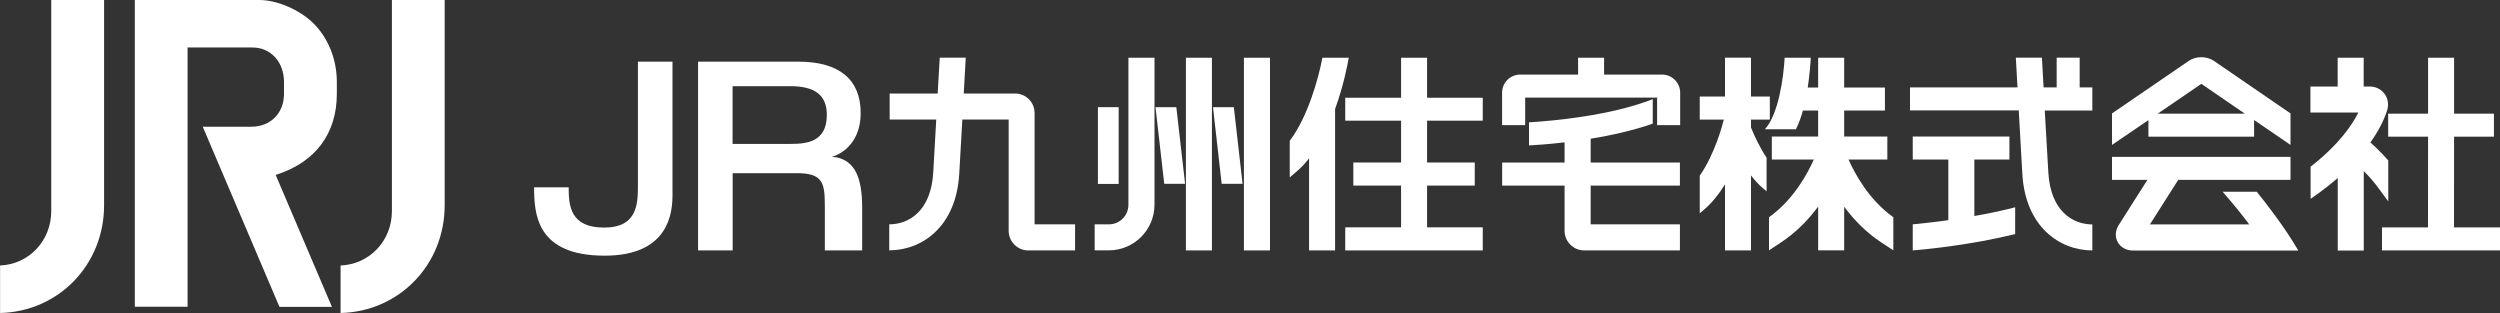 <?xml version="1.0" encoding="UTF-8"?>
<svg id="_レイヤー_2" data-name="レイヤー 2" xmlns="http://www.w3.org/2000/svg" viewBox="0 0 300 37.56">
  <rect x="0" y="0" width="300" height="37.56" fill="#333333" stroke="none"/>
  <defs>
    <style>
      .cls-1 {
        fill: #fff;
      }
    </style>
  </defs>
  <g id="_レイヤー_1-2" data-name="レイヤー 1">
    <g>
      <rect class="cls-1" x="131.75" y="12.86" width="2.49" height="9.21"/>
      <polygon class="cls-1" points="138.66 12.86 139.71 22.06 142.21 22.06 141.16 12.86 138.66 12.86"/>
      <polygon class="cls-1" points="145.56 12.86 146.6 22.06 149.11 22.06 148.06 12.86 145.56 12.86"/>
      <rect class="cls-1" x="142.31" y="6.93" width="3.12" height="23.12"/>
      <rect class="cls-1" x="149.27" y="6.93" width="3.13" height="23.12"/>
      <path class="cls-1" d="M135.41,24.57c0,1.3-1.05,2.35-2.34,2.35h-1.71v3.12h1.71c3.01,0,5.47-2.46,5.47-5.48V6.93h-3.13v17.64Z"/>
      <polygon class="cls-1" points="177.93 14.48 177.93 11.73 171.25 11.73 171.25 6.93 168.13 6.93 168.13 11.73 161.43 11.73 161.43 14.48 168.13 14.48 168.13 19.5 162.4 19.5 162.4 22.27 168.13 22.27 168.13 27.28 161.43 27.28 161.43 30.05 168.13 30.05 171.25 30.05 177.93 30.05 177.93 27.28 171.25 27.28 171.25 22.27 176.97 22.27 176.97 19.5 171.25 19.5 171.25 14.48 177.93 14.48"/>
      <path class="cls-1" d="M161.86,6.93h-3.17c-.45,2.37-1.72,7.06-3.92,9.97v4.39l.78-.67c.56-.47,1.08-1.02,1.54-1.62v11.05h3.12V13.08c1.06-2.91,1.53-5.52,1.64-6.15"/>
      <path class="cls-1" d="M190.89,16.65c2.42-.4,5.05-.98,7.44-1.81v-2.94c-5.12,2-12.01,2.61-14.85,2.78v2.77c.98-.05,2.5-.16,4.27-.37v2.42h-7.49v2.77h7.49v5.43c0,1.29,1.06,2.35,2.35,2.35h11.49v-3.13h-10.71v-4.65h10.71v-2.77h-10.71v-2.85Z"/>
      <path class="cls-1" d="M199.46,8.95h-6.97v-2.02h-3.12v2.02h-6.95c-1.19,0-2.17.97-2.17,2.16v3.91h2.77v-3.31h15.83v3.31h2.77v-3.91c0-1.18-.98-2.16-2.17-2.16"/>
      <path class="cls-1" d="M210.12,14.35h2.26v-2.77h-2.26v-4.66h-3.12v4.66h-3.03v2.77h2.89c-.15.6-1.06,4.1-2.89,6.73v4.51l.36-.3c1.05-.86,1.93-1.98,2.67-3.16v7.92h3.12v-9c.44.58.93,1.12,1.46,1.56l.41.34v-4.03c-.79-1.17-1.44-2.55-1.87-3.62v-.95Z"/>
      <path class="cls-1" d="M221.81,19.14h4.67v-2.76h-5.18v-3.12h4.89v-2.76h-4.89v-3.57h-3.12v3.57h-1.25c.21-1.42.32-2.73.36-3.57h-3.13c-.15,2.5-.75,6.78-2.37,8.58h3.72c.34-.66.61-1.43.84-2.25h1.83v3.12h-5.56v2.76h5.04c-.77,1.71-2.4,4.79-5.38,6.93v3.97l1.32-.87c1.95-1.27,3.45-2.85,4.58-4.38v5.25h3.12v-5.23c1.14,1.53,2.63,3.1,4.57,4.36l1.33.87v-3.97c-2.98-2.14-4.61-5.22-5.38-6.93"/>
      <polygon class="cls-1" points="294.48 27.29 294.49 16.4 299.27 16.4 299.27 13.64 294.49 13.64 294.49 6.93 291.37 6.93 291.37 13.64 286.58 13.64 286.58 16.4 291.37 16.4 291.36 27.29 285.84 27.29 285.84 30.05 300 30.05 300 27.29 294.48 27.29"/>
      <path class="cls-1" d="M286.59,19.25c-.99-1.11-1.75-1.81-2.14-2.15,1.64-2.33,2.03-3.94,2.06-4.06.14-.66,0-1.34-.43-1.86-.41-.51-1.04-.8-1.72-.8h-.72v-3.45h-3.12v3.45h-3.27v3.12h5.75c-.67,1.36-2.25,3.8-5.73,6.5v3.86c1.25-.85,2.32-1.69,3.26-2.5v8.7h3.12v-9.53c.58.57,1.26,1.32,1.91,2.24l1.03,1.4v-4.92Z"/>
      <path class="cls-1" d="M251.1,10.49h-1.54v-3.57h-2.76v3.57h-1.57l-.2-3.57h-3.13l.2,3.57h-12.9v2.76h13.05l.43,7.61c.36,6.35,4.48,9.19,8.4,9.19v-3.12c-2.39,0-5.02-1.64-5.28-6.24l-.43-7.43h5.71v-2.76Z"/>
      <path class="cls-1" d="M236.92,25.92v-6.78h4.21v-2.76h-11.6v2.76h4.27v7.28c-1.85.26-3.36.41-4.27.5v3.13c1.86-.15,6.99-.67,12.29-1.96v-3.22l-.33.09c-1.55.38-3.1.71-4.57.96"/>
      <path class="cls-1" d="M124.15,26.92v-13.36c0-1.29-1.05-2.34-2.34-2.34h-6.16l.24-4.3h-3.12l-.25,4.3h-5.76v3.12h5.59l-.36,6.34c-.25,4.6-2.89,6.24-5.28,6.24v3.12c3.93,0,8.04-2.84,8.4-9.19l.37-6.51h5.56v13.36c0,1.28,1.05,2.35,2.34,2.35h5.63v-3.13h-4.85Z"/>
      <path class="cls-1" d="M257.81,16.4h12.68v-2l4.37,2.99v-3.78l-9.17-6.29c-.89-.61-2.18-.61-3.06,0l-9.19,6.29v3.78l4.37-2.98v1.99ZM264.16,10.06l5.22,3.58h-10.45l5.23-3.58Z"/>
      <path class="cls-1" d="M275.78,30.05v-.02c-1.66-2.83-3.84-5.63-4.97-7.02h-4.09l.99,1.16s.99,1.15,2.2,2.76h-11.92l3.4-5.35h13.47v-2.76h-21.42v2.76h4.25l-3.44,5.42c-.42.66-.47,1.44-.12,2.06.35.62,1.02,1,1.8,1h19.84Z"/>
      <path class="cls-1" d="M72.56,30.68c-8.2,0-8.46-5-8.47-8.2h4.15c0,2.21.19,4.83,4.25,4.83s4.06-2.93,4.06-5.17V7.4h4.15v16.08c0,3.29-1.41,7.2-8.15,7.2"/>
      <path class="cls-1" d="M99.82,18.83l.57.05c2.17.47,3.07,2.37,3.07,6.06v5.11h-4.48s0-3.99,0-5.37c0-2.76-.26-3.9-3.35-3.9h-7.71v9.27h-4.15V7.4h12.06c4.94,0,7.45,2.2,7.45,6.14,0,4.46-3.45,5.28-3.45,5.28M87.91,17.27h6.93c2.04,0,4.38-.26,4.38-3.5,0-2.38-1.48-3.43-4.38-3.43h-6.93v6.93Z"/>
      <path class="cls-1" d="M0,31.86c3.47-.14,6.15-2.96,6.15-6.53V0h6.34v24.63c0,7.15-5.46,12.76-12.48,12.93v-5.71Z"/>
      <path class="cls-1" d="M40.87,31.86c3.47-.14,6.16-2.96,6.16-6.53V0h6.33v24.63c0,7.15-5.46,12.76-12.49,12.93v-5.71Z"/>
      <path class="cls-1" d="M33.53,36.81l-9.2-21.6h5.8c2.33,0,3.95-1.62,3.95-3.95v-1.43c0-2.38-1.58-4.13-3.78-4.13h-7.79v31.11h-6.33V0h14.92c2.13,0,4.77,1.13,6.44,2.73,1.83,1.77,2.88,4.37,2.88,7.11v1.43c0,4.73-2.55,8.16-7.18,9.67l-.16.05,6.75,15.83h-6.3Z"/>
    </g>
  </g>
</svg>